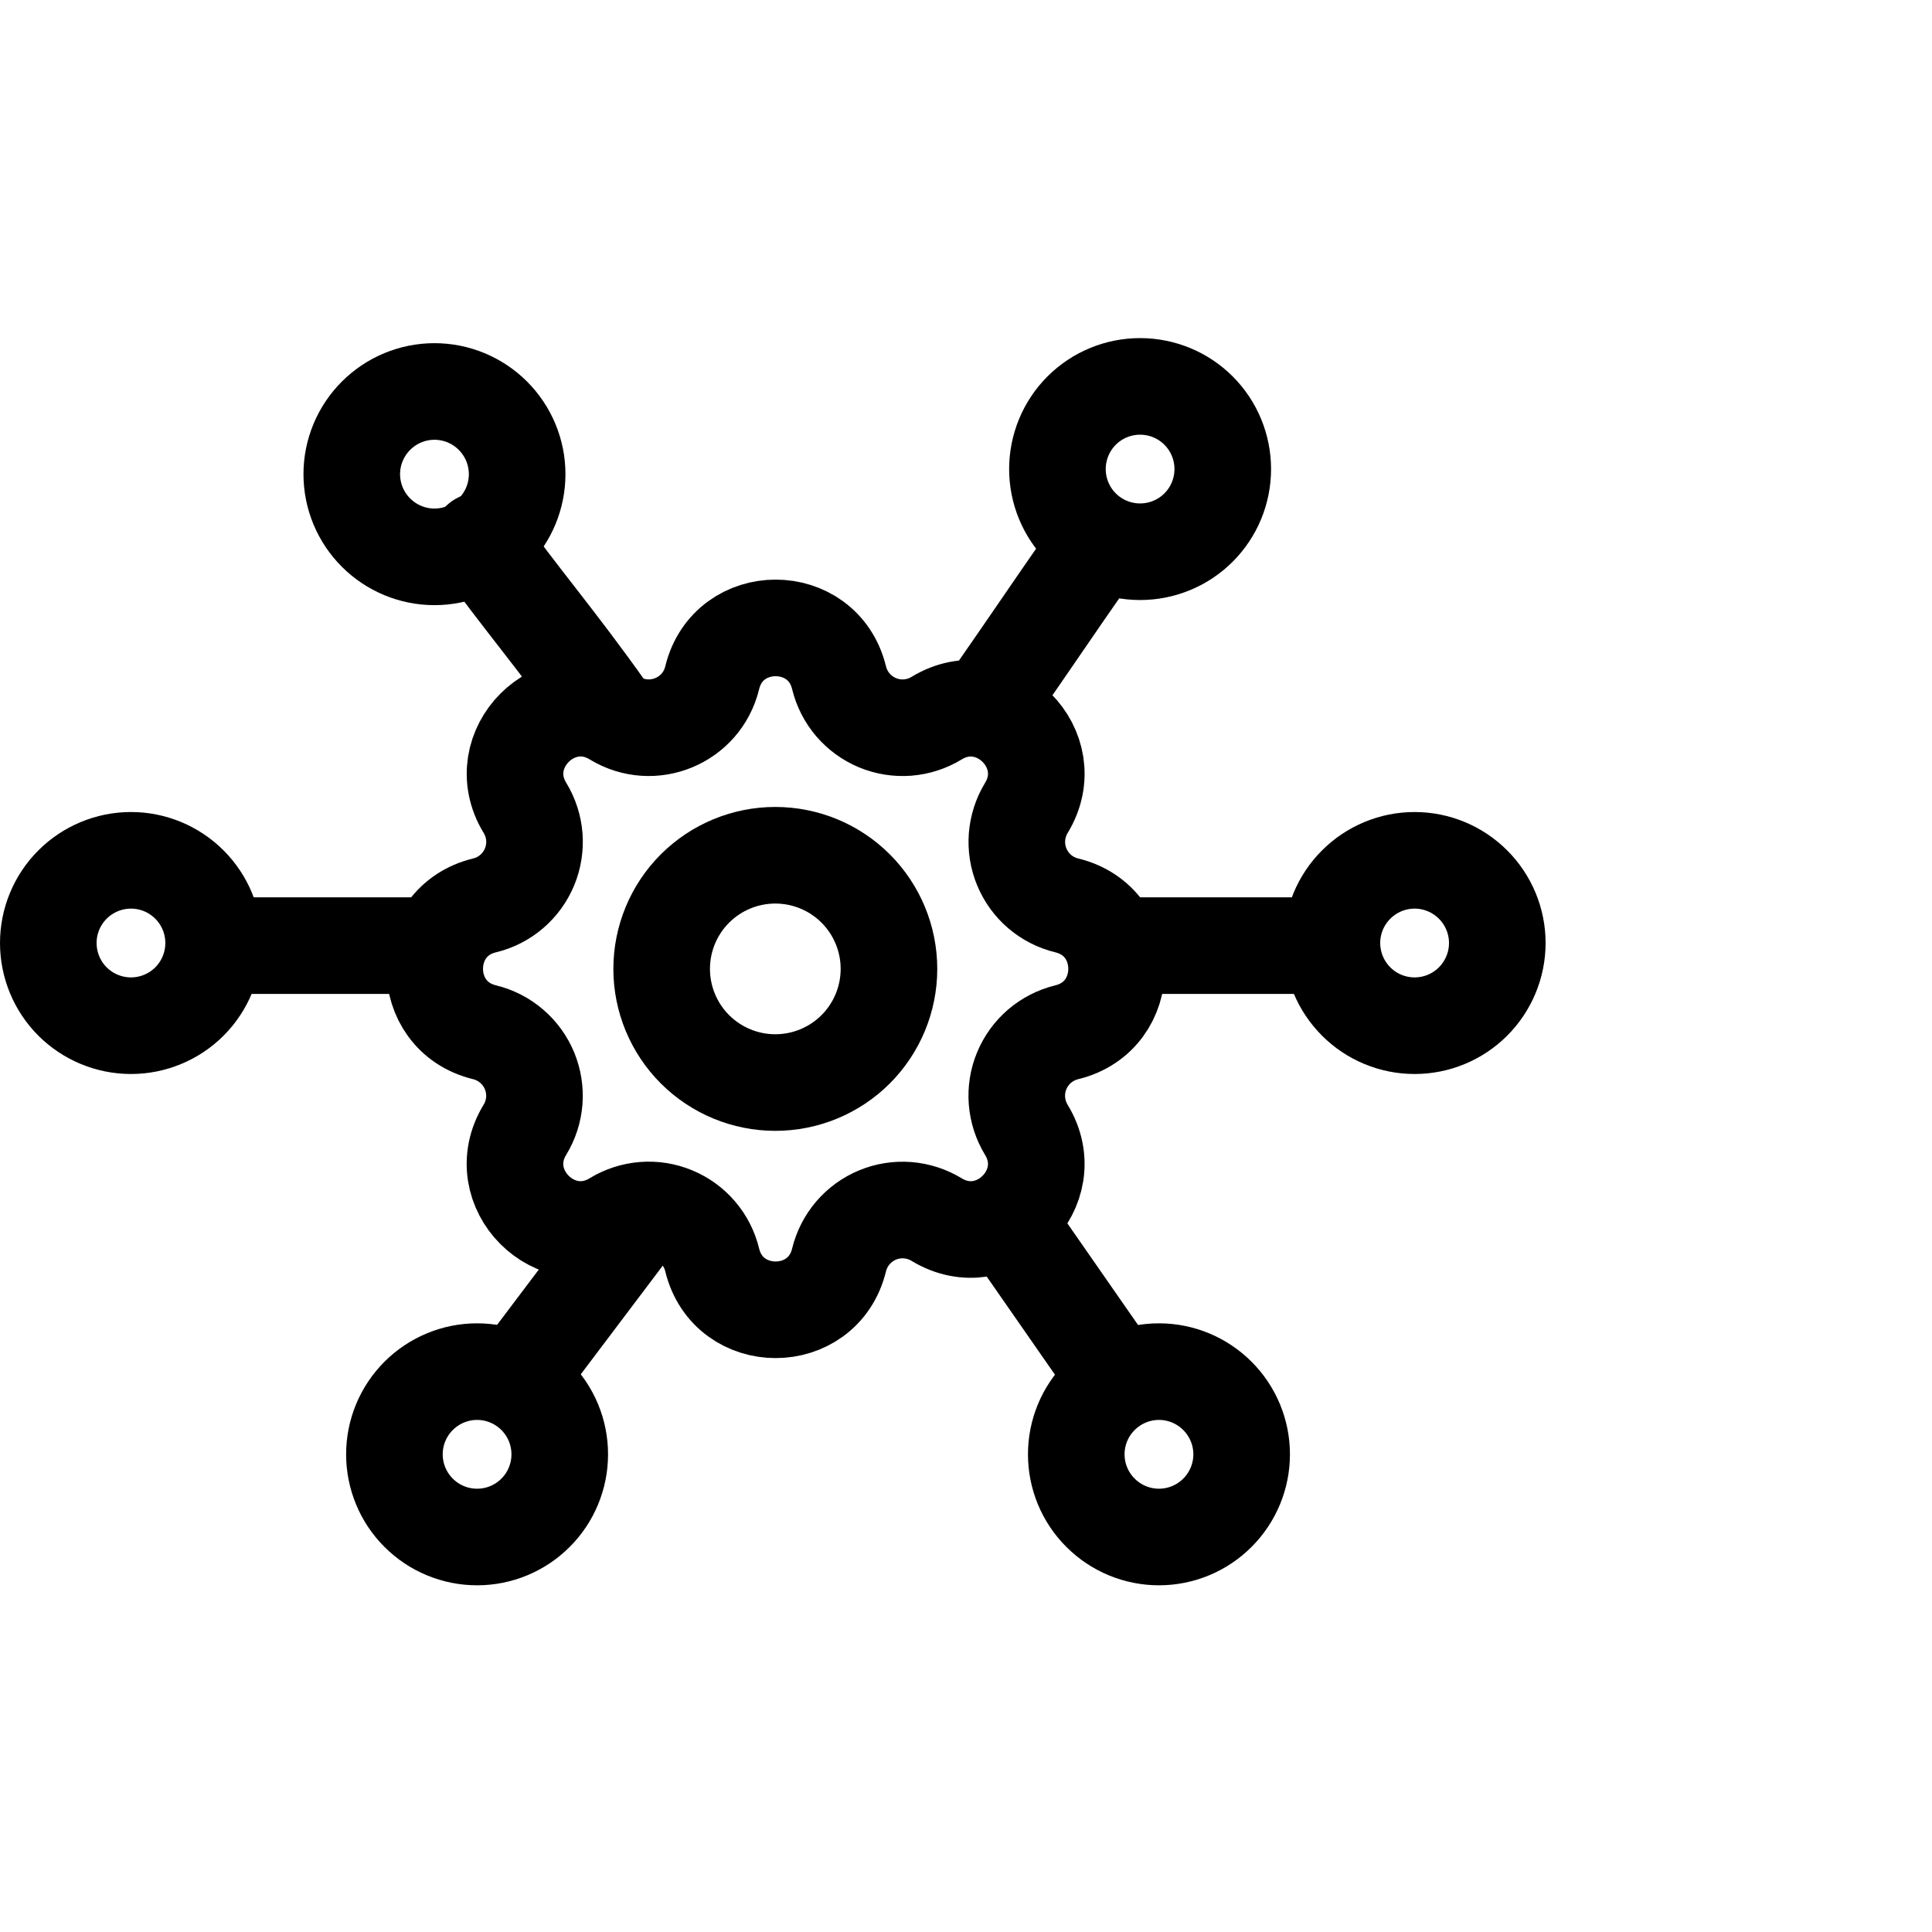 <svg viewBox="0 0 40 40" fill="none" xmlns="http://www.w3.org/2000/svg">
<g clip-path="url(#clip0_59_950)">
<path d="M14.745 14.033C15.079 12.656 17.038 12.656 17.372 14.033C17.423 14.24 17.521 14.432 17.659 14.594C17.798 14.755 17.973 14.882 18.169 14.964C18.366 15.045 18.579 15.079 18.791 15.063C19.003 15.046 19.209 14.98 19.391 14.869C20.601 14.132 21.987 15.517 21.249 16.728C21.139 16.91 21.073 17.115 21.056 17.327C21.04 17.539 21.073 17.752 21.155 17.948C21.236 18.145 21.363 18.32 21.524 18.458C21.686 18.596 21.878 18.695 22.085 18.745C23.462 19.079 23.462 21.038 22.085 21.372C21.878 21.423 21.686 21.521 21.524 21.659C21.362 21.798 21.235 21.973 21.154 22.169C21.072 22.366 21.038 22.579 21.055 22.791C21.072 23.003 21.138 23.209 21.249 23.391C21.986 24.601 20.601 25.987 19.39 25.249C19.208 25.139 19.003 25.073 18.791 25.056C18.579 25.04 18.366 25.073 18.169 25.155C17.973 25.236 17.798 25.363 17.66 25.524C17.521 25.686 17.423 25.878 17.372 26.085C17.038 27.462 15.079 27.462 14.745 26.085C14.695 25.878 14.597 25.686 14.458 25.524C14.32 25.362 14.145 25.235 13.948 25.154C13.752 25.072 13.539 25.038 13.326 25.055C13.114 25.072 12.909 25.138 12.727 25.249C11.517 25.986 10.131 24.601 10.868 23.39C10.979 23.208 11.045 23.003 11.062 22.791C11.078 22.579 11.044 22.366 10.963 22.169C10.881 21.973 10.755 21.798 10.593 21.66C10.432 21.521 10.24 21.423 10.033 21.372C8.656 21.038 8.656 19.079 10.033 18.745C10.24 18.695 10.432 18.597 10.594 18.458C10.755 18.32 10.882 18.145 10.964 17.948C11.045 17.752 11.079 17.539 11.063 17.326C11.046 17.114 10.98 16.909 10.869 16.727C10.132 15.517 11.517 14.131 12.728 14.868C13.512 15.345 14.529 14.923 14.745 14.033Z" stroke="currentColor" stroke-width="2" stroke-linecap="round" stroke-linejoin="round"/>
<path d="M13.699 20.06C13.699 20.684 13.947 21.282 14.388 21.724C14.83 22.165 15.428 22.413 16.052 22.413C16.676 22.413 17.275 22.165 17.716 21.724C18.157 21.282 18.405 20.684 18.405 20.06C18.405 19.436 18.157 18.837 17.716 18.396C17.275 17.955 16.676 17.707 16.052 17.707C15.428 17.707 14.83 17.955 14.388 18.396C13.947 18.837 13.699 19.436 13.699 20.06Z" stroke="currentColor" stroke-width="2" stroke-linecap="round" stroke-linejoin="round"/>
<path d="M9.049 19.578H5.078" stroke="currentColor" stroke-width="2" stroke-linecap="round" stroke-linejoin="round"/>
<path d="M23.164 19.578H26.914" stroke="currentColor" stroke-width="2" stroke-linecap="round" stroke-linejoin="round"/>
<path d="M27.576 19.524C27.576 19.978 27.756 20.413 28.078 20.735C28.398 21.056 28.834 21.236 29.288 21.236C29.742 21.236 30.177 21.056 30.498 20.735C30.819 20.413 31 19.978 31 19.524C31 19.07 30.819 18.635 30.498 18.314C30.177 17.993 29.742 17.812 29.288 17.812C28.834 17.812 28.398 17.993 28.078 18.314C27.756 18.635 27.576 19.07 27.576 19.524Z" stroke="currentColor" stroke-width="2" stroke-linecap="round" stroke-linejoin="round"/>
<path d="M22.283 30.11C22.283 30.564 22.463 31 22.785 31.32C23.106 31.642 23.541 31.822 23.995 31.822C24.449 31.822 24.884 31.642 25.205 31.32C25.526 31 25.707 30.564 25.707 30.11C25.707 29.656 25.526 29.221 25.205 28.9C24.884 28.579 24.449 28.398 23.995 28.398C23.541 28.398 23.106 28.579 22.785 28.9C22.463 29.221 22.283 29.656 22.283 30.11Z" stroke="currentColor" stroke-width="2" stroke-linecap="round" stroke-linejoin="round"/>
<path d="M20.5 14.5C21.419 13.179 21.657 12.813 22.576 11.492" stroke="currentColor" stroke-width="2" stroke-linecap="round" stroke-linejoin="round"/>
<path d="M13 25.5L10.812 28.4" stroke="currentColor" stroke-width="2" stroke-linecap="round" stroke-linejoin="round"/>
<path d="M8.166 30.11C8.166 30.564 8.346 31 8.667 31.32C8.988 31.642 9.424 31.822 9.878 31.822C10.332 31.822 10.767 31.642 11.088 31.32C11.409 31 11.589 30.564 11.589 30.11C11.589 29.656 11.409 29.221 11.088 28.9C10.767 28.579 10.332 28.398 9.878 28.398C9.424 28.398 8.988 28.579 8.667 28.9C8.346 29.221 8.166 29.656 8.166 30.11Z" stroke="currentColor" stroke-width="2" stroke-linecap="round" stroke-linejoin="round"/>
<path d="M1 19.524C1 19.978 1.18 20.413 1.501 20.735C1.822 21.055 2.258 21.236 2.712 21.236C3.166 21.236 3.601 21.055 3.922 20.735C4.243 20.413 4.423 19.978 4.423 19.524C4.423 19.07 4.243 18.635 3.922 18.314C3.601 17.993 3.166 17.812 2.712 17.812C2.258 17.812 1.822 17.993 1.501 18.314C1.18 18.635 1 19.07 1 19.524Z" stroke="currentColor" stroke-width="2" stroke-linecap="round" stroke-linejoin="round"/>
<path d="M7.283 9.817C7.283 10.271 7.464 10.707 7.785 11.027C8.106 11.348 8.541 11.529 8.995 11.529C9.449 11.529 9.884 11.348 10.205 11.027C10.526 10.707 10.707 10.271 10.707 9.817C10.707 9.363 10.526 8.928 10.205 8.607C9.884 8.286 9.449 8.105 8.995 8.105C8.541 8.105 8.106 8.286 7.785 8.607C7.464 8.928 7.283 9.363 7.283 9.817Z" stroke="currentColor" stroke-width="2" stroke-linecap="round" stroke-linejoin="round"/>
<path d="M21.893 9.712C21.893 10.166 22.073 10.601 22.394 10.922C22.715 11.243 23.15 11.423 23.604 11.423C24.058 11.423 24.494 11.243 24.815 10.922C25.136 10.601 25.316 10.166 25.316 9.712C25.316 9.258 25.136 8.822 24.815 8.501C24.494 8.18 24.058 8 23.604 8C23.15 8 22.715 8.18 22.394 8.501C22.073 8.822 21.893 9.258 21.893 9.712Z" stroke="currentColor" stroke-width="2" stroke-linecap="round" stroke-linejoin="round"/>
<path d="M12.577 14.725C11.543 13.26 10.736 12.338 9.93 11.195" stroke="currentColor" stroke-width="2" stroke-linecap="round" stroke-linejoin="round"/>
<path d="M21 25.5L23.017 28.4" stroke="currentColor" stroke-width="2" stroke-linecap="round" stroke-linejoin="round"/>
</g>
<defs>
<clipPath id="clip0_59_950">
<rect width="40" height="40" fill="currentColor"/>
</clipPath>
</defs>
</svg>